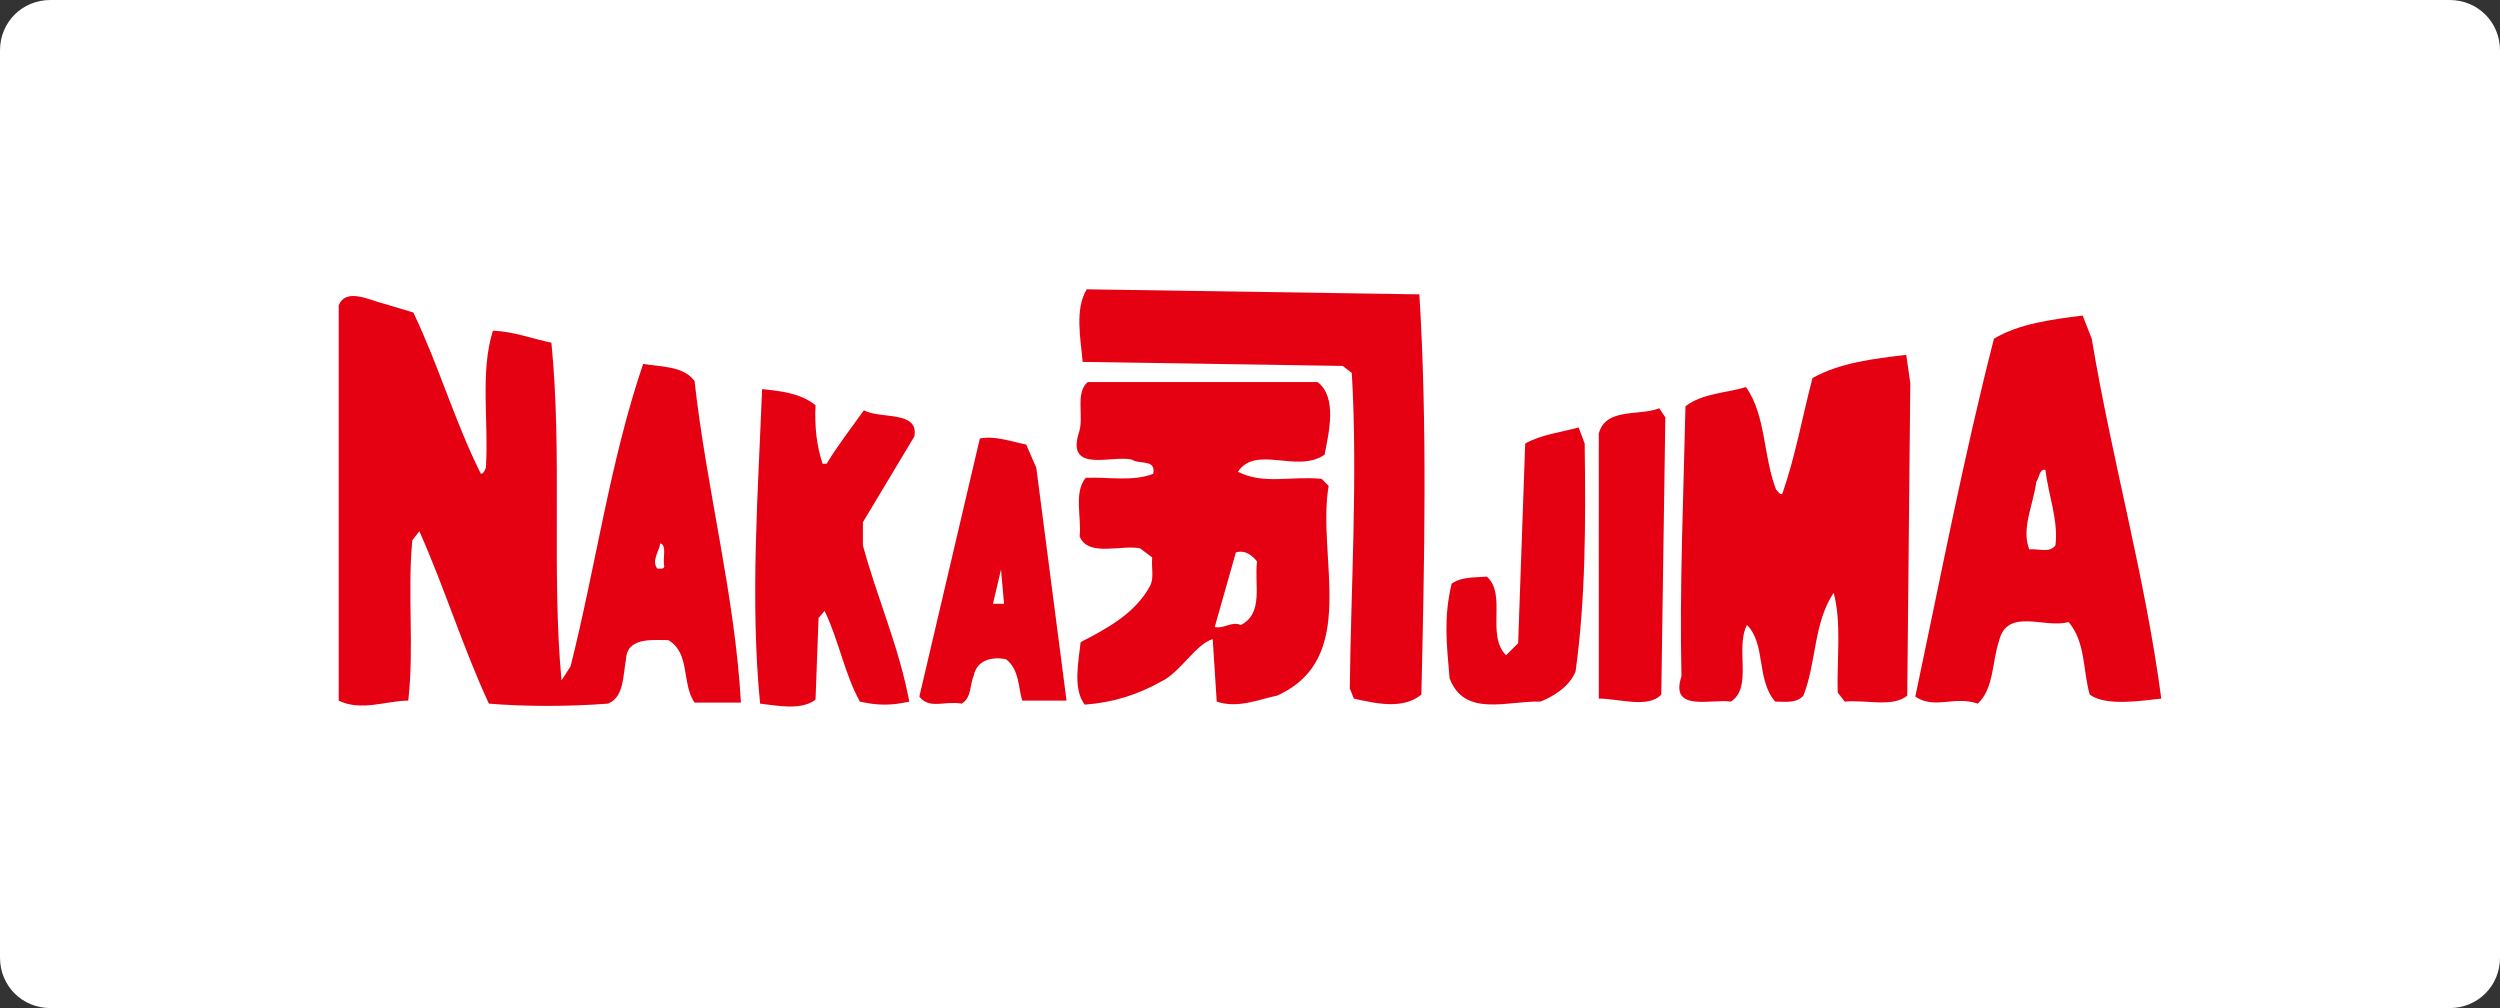 <?xml version="1.0" encoding="UTF-8"?>
<!-- Generator: Adobe Illustrator 26.5.1, SVG Export Plug-In . SVG Version: 6.00 Build 0)  -->
<svg xmlns="http://www.w3.org/2000/svg" xmlns:xlink="http://www.w3.org/1999/xlink" version="1.1" id="b" x="0px" y="0px" viewBox="0 0 248 100" style="enable-background:new 0 0 248 100;" xml:space="preserve">
<rect x="0" y="0" width="248" height="100" fill="#333333" stroke="none"/>
<style type="text/css">
	.st0{fill:#FFFFFF;}
	.st1{fill:none;}
	.st2{fill:#E50012;}
</style>
<g id="c">
	<path class="st0" d="M5,0h238c2.8,0,5,2.2,5,5v90c0,2.8-2.2,5-5,5H5c-2.8,0-5-2.2-5-5V5C0,2.2,2.2,0,5,0z"></path>
	<rect x="14.4" y="13.8" class="st1" width="219.2" height="72.3"></rect>
	<g>
		<path class="st2" d="M107.8,28.7c-1.2,2-0.6,4.9-0.4,7.2l25.8,0.4l0.9,0.7c0.6,10.4-0.1,21.5-0.2,31.3l0.4,1    c2.2,0.5,4.9,1.1,6.7-0.4c0.3-13.1,0.6-26.8-0.2-39.7L107.8,28.7"></path>
		<path class="st2" d="M179.8,37.5c-1,3.8-1.7,7.8-3,11.5c-0.3,0.1-0.4-0.3-0.6-0.4c-1.3-3.3-1-7.4-3-10.2c-2,0.6-4.3,0.6-6,1.9    c-0.2,8.7-0.6,18.3-0.4,26.8c-1.2,3.6,3,2.2,4.9,2.5c2.2-1.4,0.4-5.3,1.6-7.6c1.9,1.9,0.9,5.4,2.8,7.6c1,0,2.1,0.2,2.8-0.6    c1.3-3.3,1-7.2,3-10.2c0.8,3,0.3,6.6,0.4,9.9l0.7,0.9c2.1-0.2,4.8,0.6,6.2-0.6l0.3-31l-0.4-2.8C185.7,35.6,182.5,36,179.8,37.5"></path>
		<path class="st2" d="M120.5,62.2l2.1-7.4c1-0.3,1.7,0.4,2.1,0.9c-0.3,2.2,0.7,5.1-1.6,6.3C122.1,61.6,121.5,62.4,120.5,62.2     M131.4,45.1c0.4-2.1,1.3-5.7-0.7-7.2h-22.8c-1.3,1.1-0.3,3.5-0.9,5.1c-1.2,4,3.4,2.1,5.3,2.6c0.7,0.5,2.4-0.1,2.1,1.4    c-2,0.8-4.5,0.3-6.7,0.4c-1.2,1.5-0.4,3.8-0.6,5.8c0.8,2.1,4.2,0.8,6,1.2l1.2,0.9c-0.1,1,0.2,2-0.2,2.8c-1.5,2.8-4.4,4.3-6.9,5.6    c-0.2,1.9-0.8,4.6,0.4,6.2c2.8-0.2,5.3-1,7.6-2.3c1.9-0.9,3.4-3.7,5.1-4.2l0.4,6.2c2.1,0.7,4.1-0.2,6-0.6    c8.2-3.7,3.9-13.7,5.1-20.8l-0.7-0.7c-3.1-0.3-5.7,0.6-8.3-0.7C124.6,44.1,128.7,47,131.4,45.1z"></path>
		<path class="st2" d="M85.7,40.7c-1.3,1.8-2.6,3.5-3.7,5.3h-0.4c-0.6-1.8-0.8-3.7-0.7-5.8c-1.5-1.2-3.4-1.4-5.3-1.6    c-0.4,10.3-1.2,20.9-0.2,31.2c1.7,0.2,4.1,0.7,5.5-0.4l0.3-8.1l0.6-0.7c1.4,2.9,2,6.3,3.5,9c1.8,0.4,3.1,0.4,4.9,0    c-1-5.4-3.2-10.3-4.6-15.5v-2.3l5.1-8.5C91.2,40.7,87.3,41.6,85.7,40.7"></path>
		<path class="st2" d="M158.6,43v26.3c2,0,4.9,1,6.2-0.4l0.4-27.5l-0.6-0.9C162.6,41.3,159.3,40.4,158.6,43"></path>
		<path class="st2" d="M203.9,54.1c-0.6,0.8-1.7,0.3-2.6,0.4c-0.8-2.1,0.4-4.4,0.7-6.7c0.3-0.4,0.3-1.3,0.9-1.2    C203.2,49.1,204.2,51.6,203.9,54.1 M207.5,33.6l-0.9-2.3c-3.1,0.4-6.3,0.8-8.8,2.3c-3,11.7-5.3,23.7-7.8,35.5    c1.9,1.3,3.9-0.1,6.2,0.7c1.6-1.5,1.4-4.1,2.1-6.2c0.8-3.4,4.6-1.2,6.9-1.9c1.7,2,1.4,4.7,2.1,7.2c1.6,1.2,5.2,0.6,7.1,0.4    C212.8,57.2,209.5,45.6,207.5,33.6z"></path>
		<path class="st2" d="M156.6,42.4c-1.8,0.5-3.7,0.7-5.3,1.6l-0.7,19.8l-1.2,1.2c-2-2,0.1-6-1.9-7.8c-1.2,0.1-2.5,0-3.5,0.7    c-0.8,3.4-0.5,5.9-0.2,9.4c1.5,3.9,5.7,2.2,9,2.3c1.3-0.5,2.9-1.5,3.5-3c1-7.3,1-14.7,0.9-22.6L156.6,42.4"></path>
		<path class="st2" d="M65.9,56.2c-0.1,0.3-0.4,0.2-0.7,0.2c-0.6-0.8,0.2-1.7,0.3-2.5C66.2,54.1,65.7,55.4,65.9,56.2 M63.8,36.1    c-3.3,9.7-4.7,20.1-7.2,30l-0.9,1.4c-1-10.9,0.1-22.3-1-33.5c-1.9-0.4-3.7-1.1-5.8-1.2c-1.3,4.1-0.4,9.1-0.7,13.6    C48.1,46.6,48,47,47.7,47c-2.6-5.2-4.2-10.8-6.7-16l-3-0.9c-1.3-0.3-3.7-1.6-4.4,0.2v39.2c2.2,1.1,4.8,0,6.9,0    c0.6-5.4-0.1-10.5,0.4-15.9l0.7-0.9c2.5,5.6,4.3,11.5,6.9,17.1c3.5,0.3,8,0.3,11.8,0c1.6-0.6,1.5-2.8,1.8-4.4    c0.1-2.2,2.6-1.9,4.2-1.9c2.2,1.3,1.3,4.3,2.6,6.2h4.6c-0.6-10.7-3.4-21.1-4.6-31.9C67.8,36.3,65.6,36.4,63.8,36.1z"></path>
		<path class="st2" d="M98.5,59.9l0.8-3.4l0.3,3.4H98.5 M101.8,44.1c-1.5-0.3-3.1-0.9-4.6-0.6l-6,25.6c1,1.3,2.5,0.4,4.2,0.7    c1-0.6,0.8-1.9,1.2-2.8c0.3-1.5,1.8-1.9,3.2-1.6c1.3,1,1.2,2.7,1.6,4.1h4.4l-3-23.1L101.8,44.1z"></path>
	</g>
</g>
</svg>
